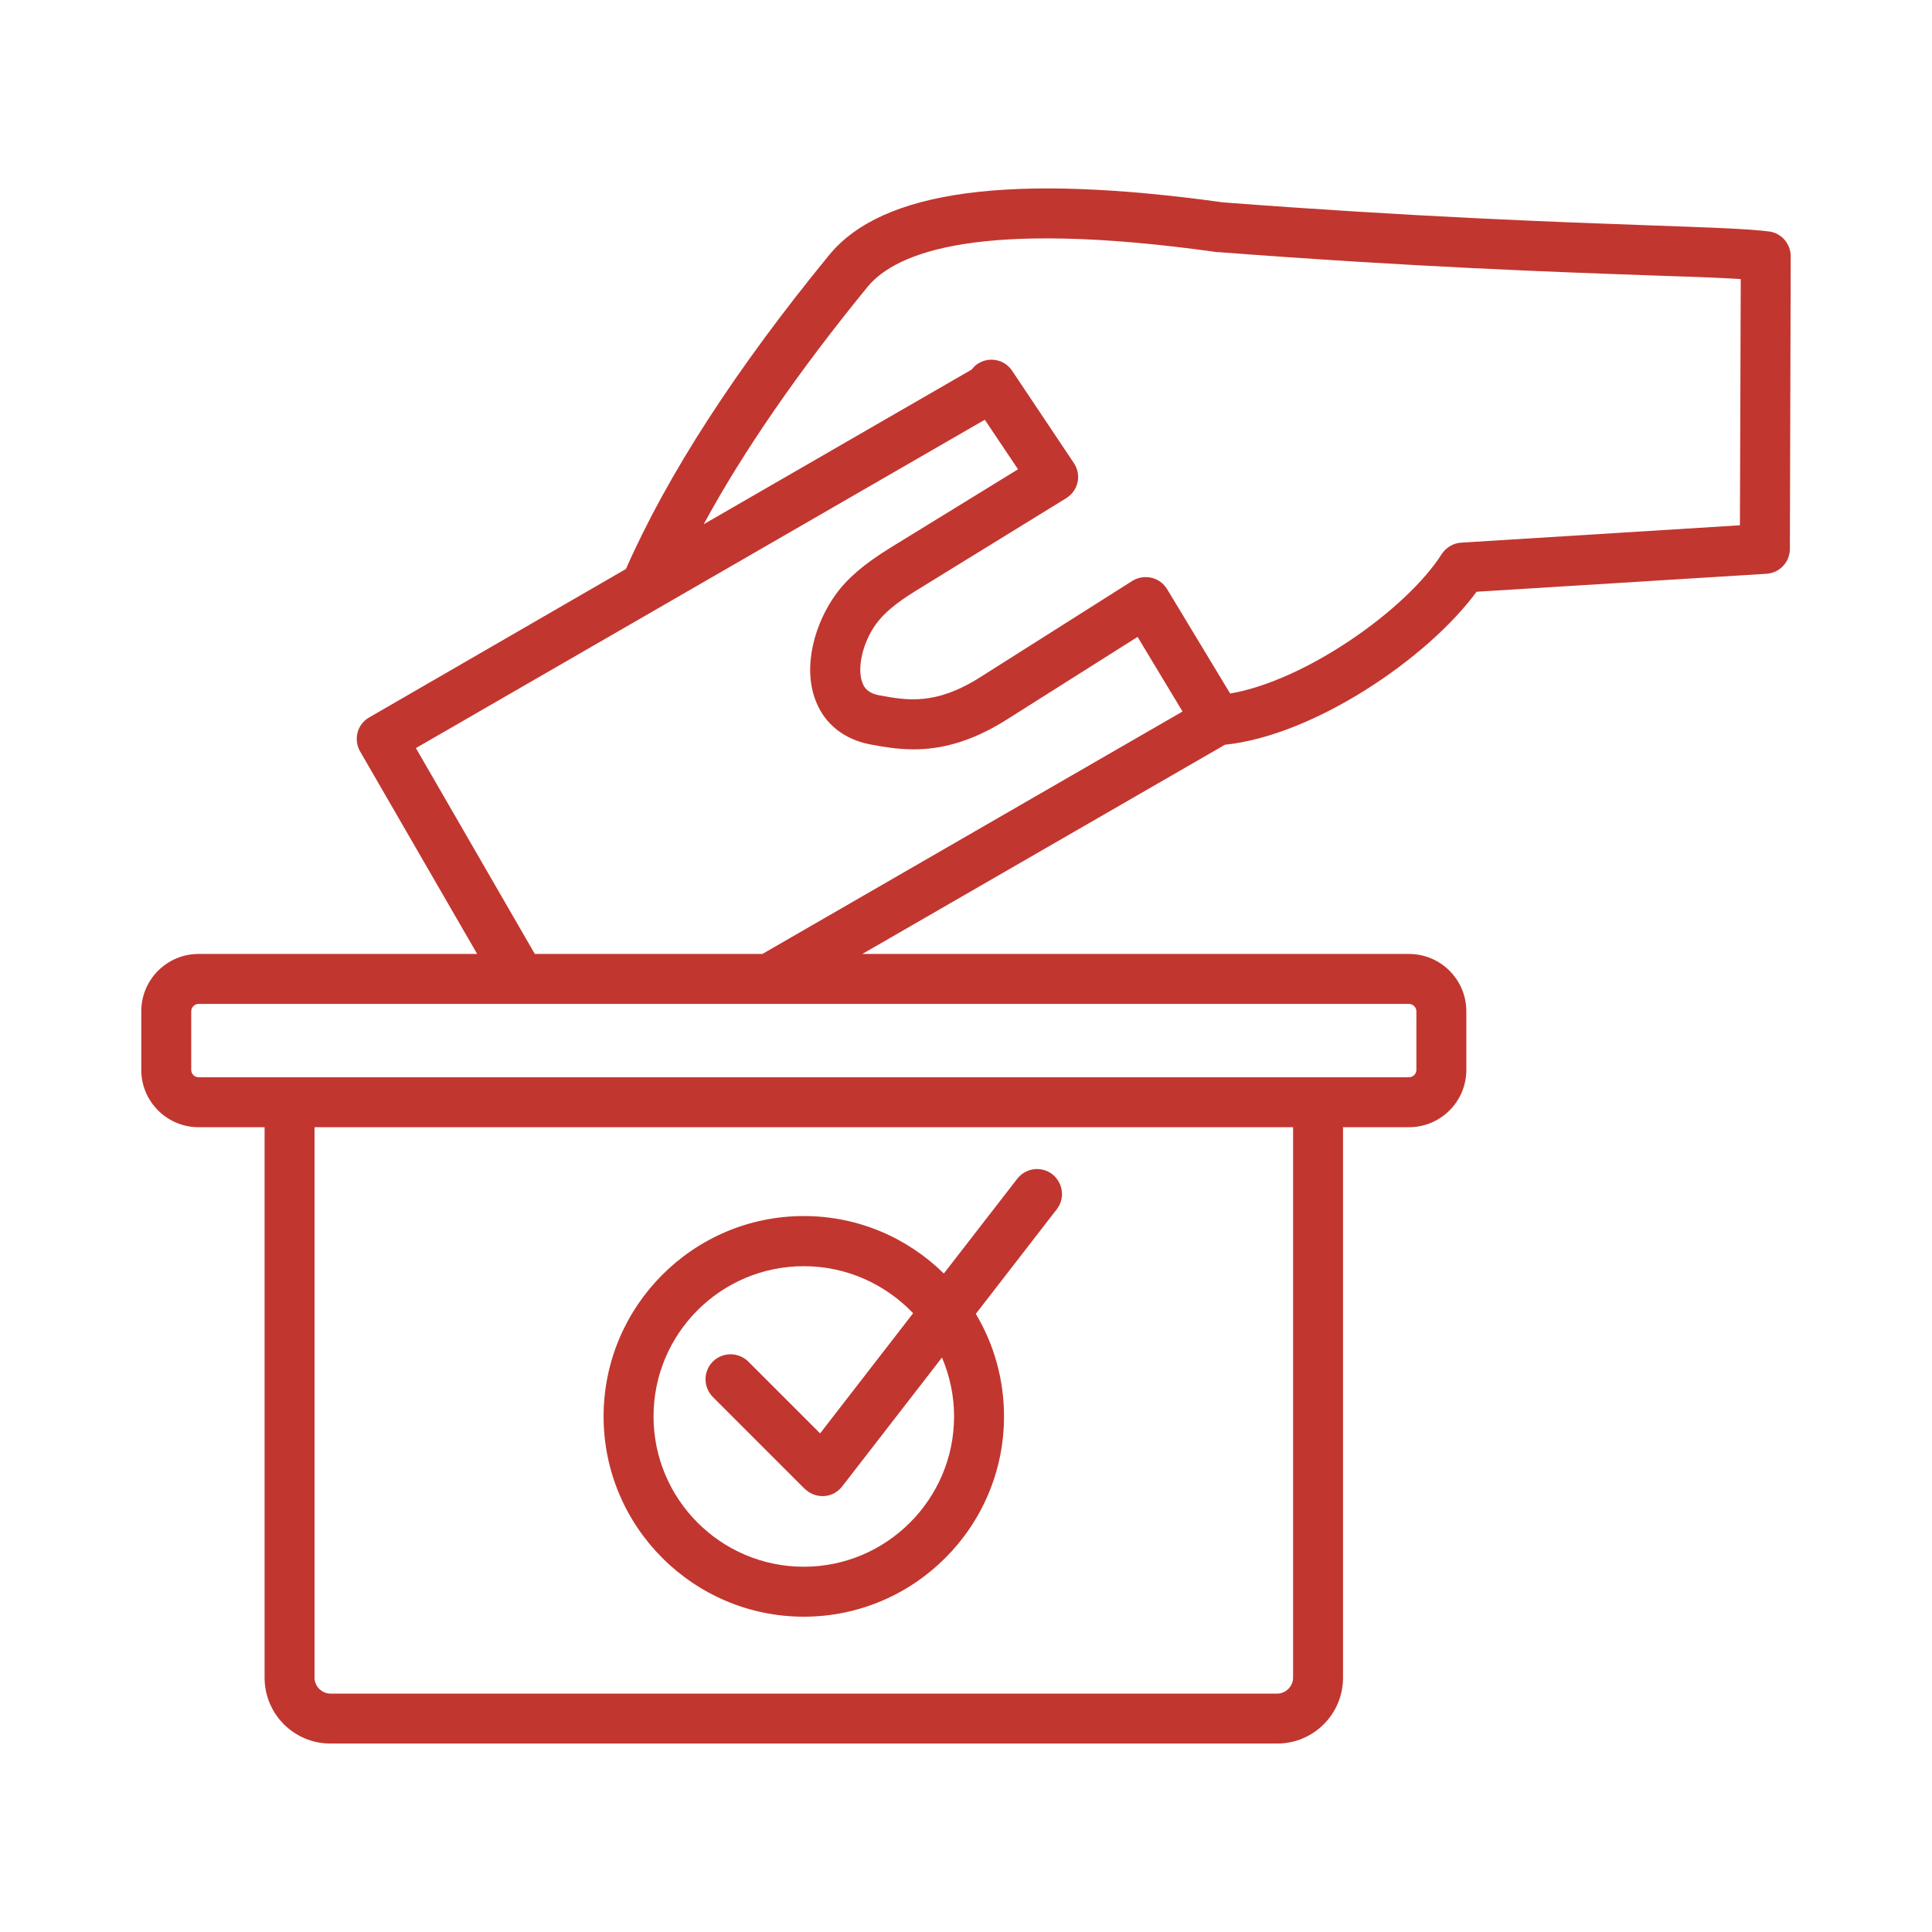 <svg width="100" height="100" viewBox="0 0 100 100" fill="none" xmlns="http://www.w3.org/2000/svg">
<path fill-rule="evenodd" clip-rule="evenodd" d="M41.605 65.538C43.833 65.538 45.835 66.479 47.263 67.972L42.449 74.192L38.727 70.471C38.483 70.232 38.155 70.098 37.813 70.098C37.471 70.098 37.143 70.232 36.899 70.471C36.778 70.592 36.682 70.735 36.617 70.893C36.551 71.05 36.518 71.22 36.518 71.391C36.518 71.561 36.551 71.73 36.617 71.888C36.682 72.046 36.778 72.189 36.899 72.31L41.637 77.048C41.659 77.07 41.691 77.091 41.713 77.113C41.822 77.209 41.947 77.286 42.081 77.34C42.235 77.405 42.401 77.438 42.568 77.438H42.644C42.841 77.427 43.033 77.372 43.206 77.276C43.325 77.2 43.444 77.113 43.541 76.994C43.563 76.973 43.585 76.951 43.606 76.919L48.756 70.266C49.156 71.207 49.383 72.234 49.383 73.316C49.383 77.6 45.889 81.094 41.605 81.094C37.31 81.094 33.827 77.6 33.827 73.316C33.827 69.022 37.31 65.538 41.605 65.538ZM41.605 83.68C47.317 83.68 51.968 79.028 51.968 73.316C51.968 71.38 51.438 69.562 50.508 68.005L54.695 62.596C55.138 62.033 55.03 61.222 54.468 60.778C54.333 60.674 54.178 60.598 54.014 60.554C53.85 60.51 53.678 60.498 53.51 60.52C53.341 60.543 53.178 60.598 53.031 60.683C52.883 60.768 52.754 60.881 52.65 61.016L48.853 65.917C46.982 64.078 44.429 62.942 41.605 62.942C35.893 62.942 31.242 67.593 31.242 73.316C31.241 79.028 35.893 83.68 41.605 83.68ZM90.058 27.189L75.638 28.087C75.227 28.108 74.848 28.336 74.621 28.682C72.793 31.549 67.589 35.227 63.673 35.897L60.406 30.488C60.222 30.196 59.941 29.98 59.595 29.904C59.26 29.828 58.903 29.883 58.611 30.066L50.735 35.053C48.431 36.514 46.96 36.254 45.542 35.995C44.926 35.886 44.731 35.594 44.645 35.356C44.342 34.61 44.645 33.258 45.348 32.295C45.748 31.743 46.376 31.213 47.392 30.586L55.192 25.783C55.484 25.599 55.7 25.307 55.776 24.96C55.852 24.614 55.776 24.257 55.581 23.965L52.39 19.195C52.001 18.6 51.19 18.437 50.594 18.838C50.475 18.913 50.378 19.022 50.291 19.13L36.423 27.135C38.478 23.349 41.324 19.227 44.915 14.835C46.376 13.072 50.681 11.319 62.992 13.05H63.068C73.106 13.818 80.463 14.078 85.331 14.251C87.353 14.316 88.976 14.37 90.101 14.446L90.058 27.189ZM39.463 49.376L61.207 36.828L58.881 32.966L52.12 37.239C50.194 38.461 48.604 38.786 47.295 38.786C46.451 38.786 45.715 38.656 45.077 38.537C43.725 38.288 42.719 37.509 42.243 36.33C41.497 34.491 42.211 32.219 43.249 30.781C43.855 29.937 44.72 29.201 46.04 28.379L52.693 24.29L50.973 21.726L21.527 38.721L27.682 49.376H39.463ZM72.933 51.962C73.139 51.962 73.312 52.146 73.312 52.34V55.38C73.311 55.48 73.27 55.576 73.2 55.647C73.129 55.717 73.033 55.758 72.933 55.759H10.277C10.177 55.758 10.081 55.717 10.01 55.647C9.939 55.576 9.899 55.48 9.898 55.38V52.34C9.898 52.146 10.071 51.962 10.277 51.962H72.933ZM66.93 86.839V58.344H16.28V86.839C16.28 87.282 16.659 87.661 17.102 87.661H66.107C66.551 87.661 66.93 87.282 66.93 86.839ZM91.551 11.979C90.448 11.839 88.446 11.774 85.428 11.666C80.582 11.493 73.269 11.233 63.306 10.476C52.347 8.95 45.684 9.837 42.925 13.191C38.078 19.108 34.541 24.582 32.399 29.45L19.115 37.131C18.967 37.214 18.838 37.326 18.734 37.459C18.63 37.593 18.553 37.746 18.509 37.909C18.422 38.245 18.466 38.602 18.639 38.894L24.697 49.376H10.277C8.643 49.376 7.312 50.707 7.312 52.34V55.38C7.312 57.013 8.643 58.344 10.277 58.344H13.695V86.838C13.695 88.721 15.22 90.246 17.102 90.246H66.107C67.99 90.246 69.515 88.721 69.515 86.838V58.344H72.933C74.567 58.344 75.897 57.014 75.897 55.38V52.341C75.897 50.707 74.567 49.377 72.933 49.377H44.634L63.403 38.548C68.001 38.072 73.885 34.091 76.427 30.629L91.432 29.699C91.76 29.679 92.068 29.534 92.293 29.295C92.518 29.056 92.643 28.74 92.644 28.412L92.687 13.267C92.687 12.607 92.2 12.055 91.551 11.979Z" fill="#C23630"/>
</svg>
